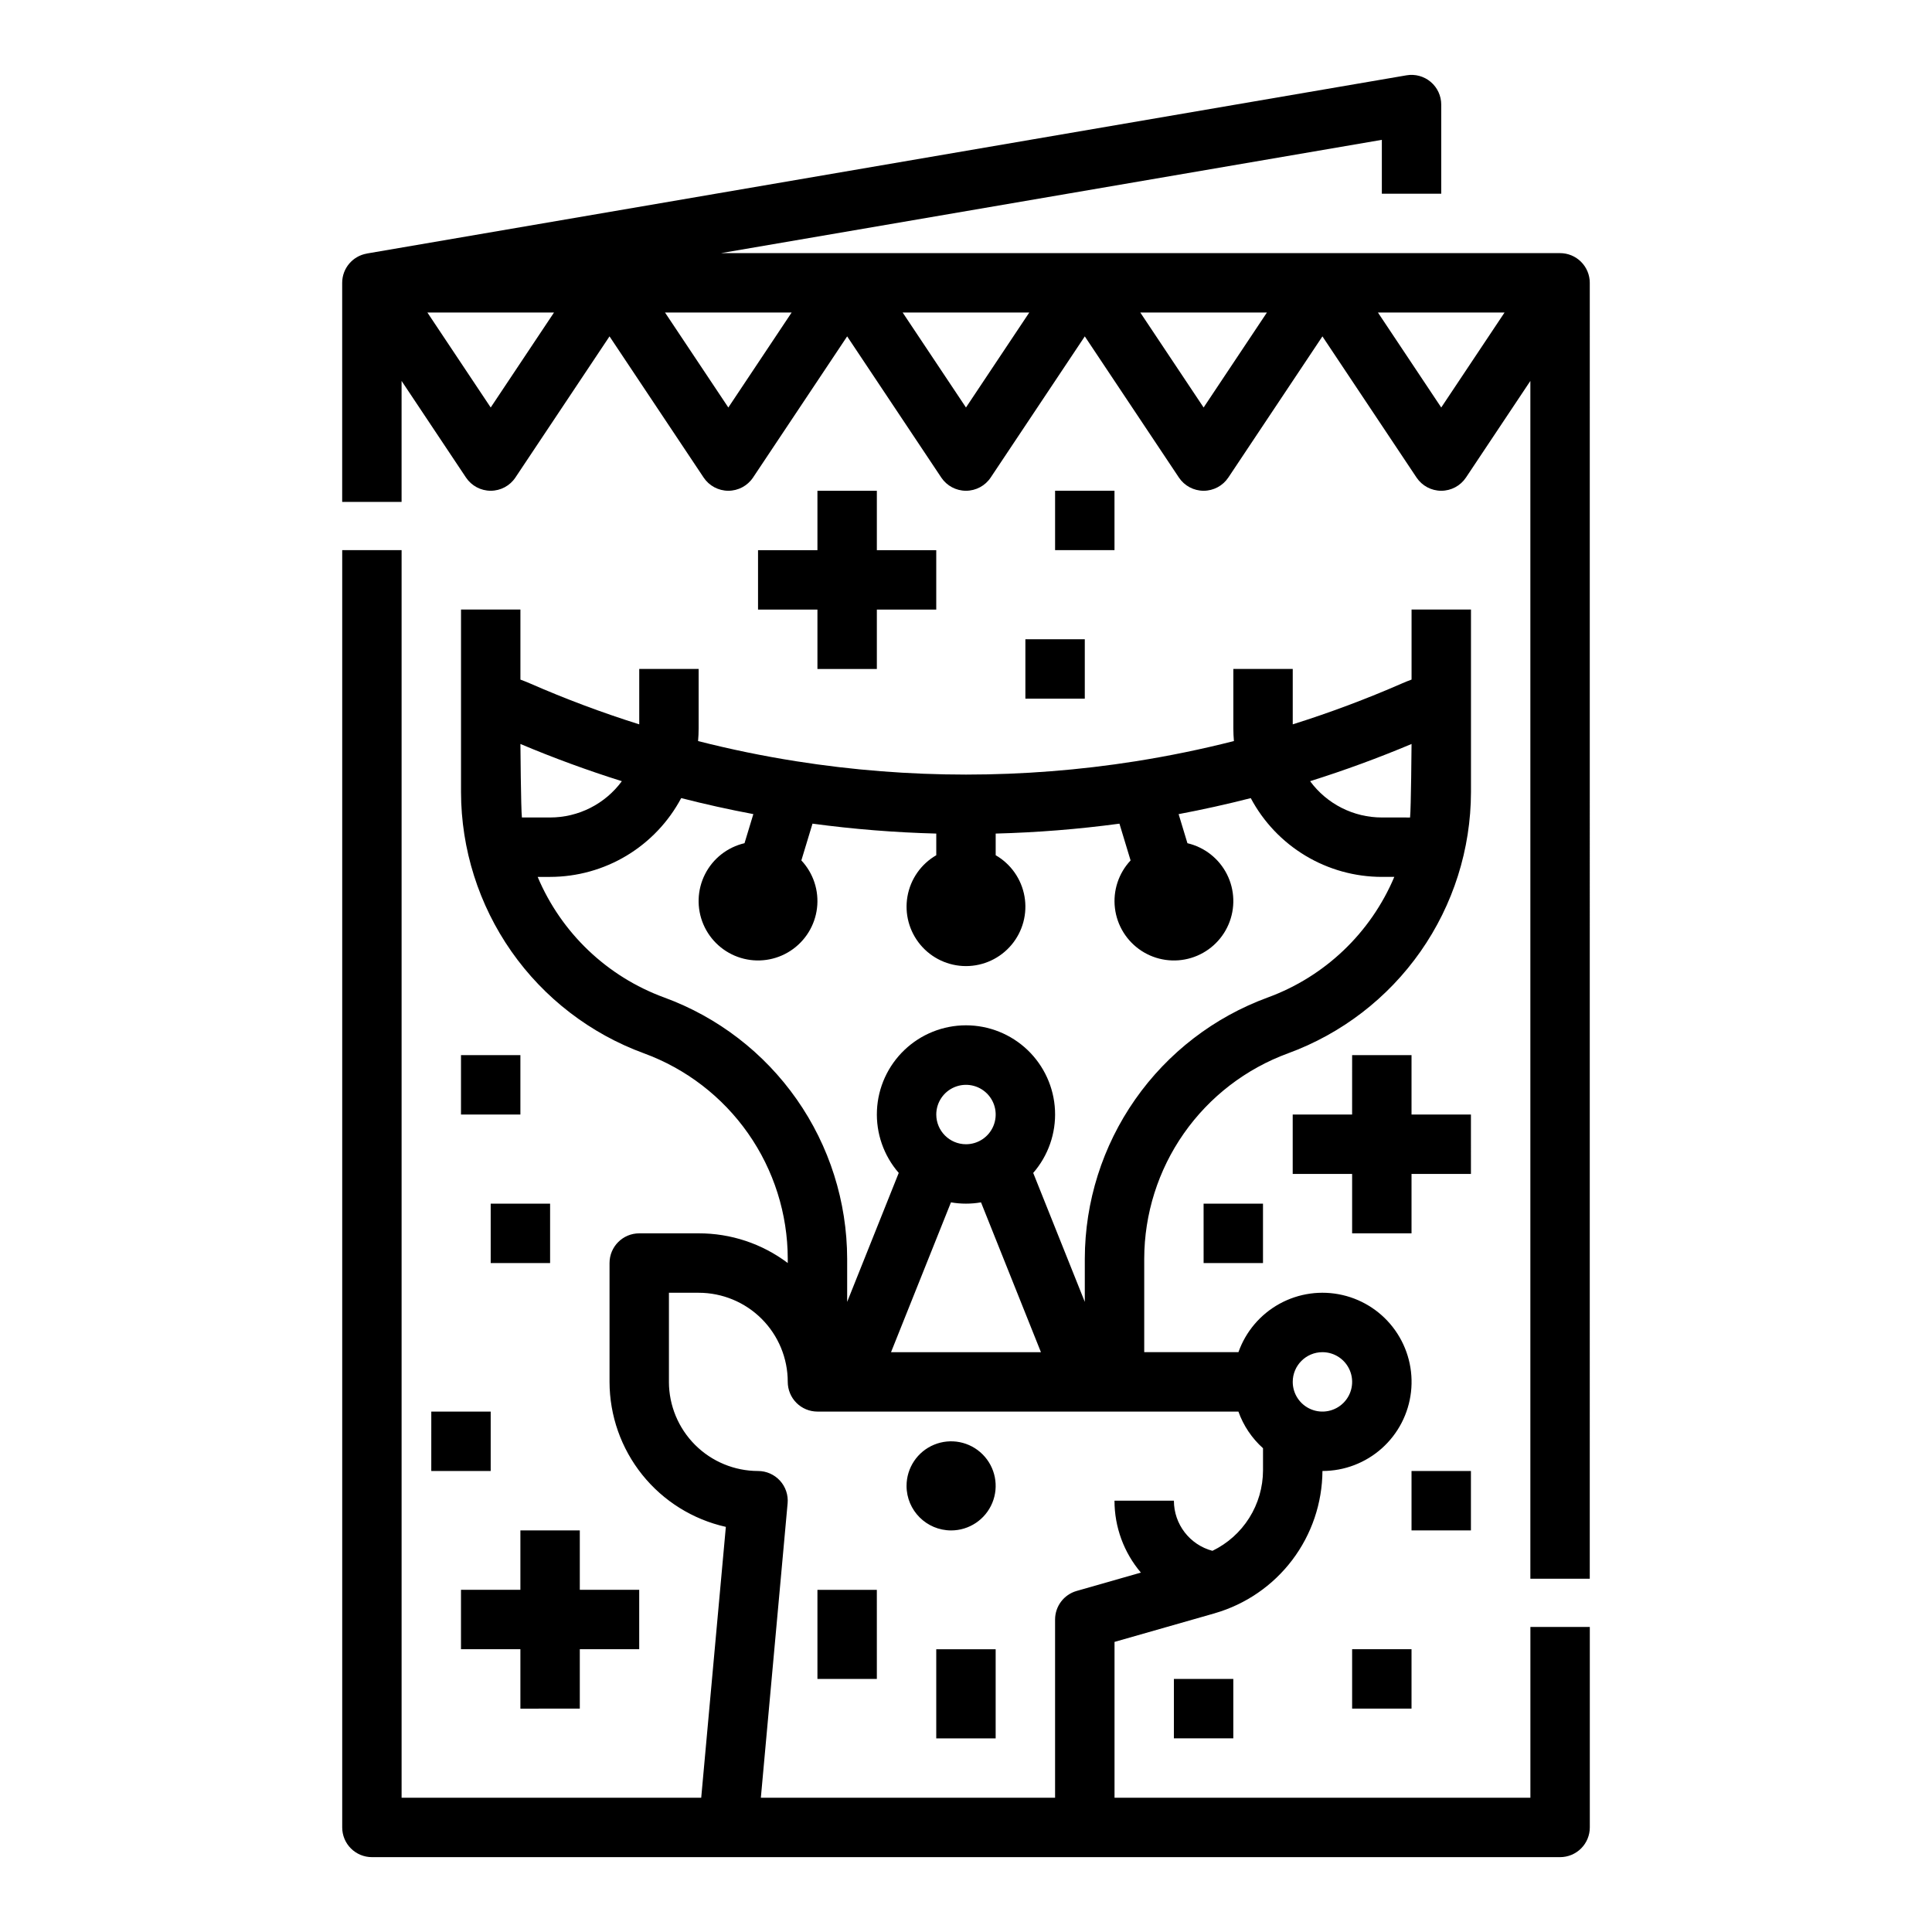 <?xml version="1.0" encoding="UTF-8"?>
<!-- Uploaded to: SVG Repo, www.svgrepo.com, Generator: SVG Repo Mixer Tools -->
<svg fill="#000000" width="800px" height="800px" version="1.1" viewBox="144 144 512 512" xmlns="http://www.w3.org/2000/svg">
 <path d="m234.69 289.79v338.5c0 2.086 0.828 4.09 2.305 5.566 1.477 1.473 3.477 2.305 5.566 2.305h314.88c2.09 0 4.09-0.832 5.566-2.305 1.477-1.477 2.309-3.481 2.309-5.566v-53.137h-15.746v45.266l-110.21-0.004v-41.293l26.555-7.586-0.004-0.004c8.191-2.363 15.395-7.312 20.543-14.109 5.144-6.797 7.953-15.074 8.008-23.598 5.805 0 11.402-2.137 15.73-5.996 4.328-3.863 7.082-9.184 7.738-14.949s-0.832-11.57-4.18-16.305c-3.348-4.738-8.324-8.078-13.977-9.379-5.656-1.305-11.59-0.48-16.676 2.312-5.082 2.793-8.965 7.359-10.898 12.828h-24.969v-24.777c0.027-11.883 3.691-23.469 10.508-33.199 6.816-9.73 16.449-17.133 27.605-21.219 14.191-5.195 26.445-14.613 35.113-26.988 8.668-12.379 13.332-27.113 13.367-42.223v-48.395h-15.746v18.562c-0.848 0.312-1.684 0.641-2.496 1-9.461 4.137-19.141 7.766-28.992 10.863v-14.684h-15.742v15.742c0 1.137 0.059 2.258 0.152 3.367-8.57 2.18-17.234 3.961-25.992 5.348v0.004c-14.887 2.352-29.938 3.531-45.008 3.535-15.074-0.004-30.125-1.184-45.012-3.535-8.746-1.379-17.41-3.16-25.992-5.348 0.098-1.109 0.152-2.234 0.152-3.367v-15.746h-15.742v14.684c-9.844-3.098-19.516-6.719-28.973-10.855-0.82-0.363-1.664-0.688-2.516-1.004v-18.566h-15.742v48.395c0.031 15.109 4.695 29.844 13.363 42.223 8.668 12.375 20.926 21.793 35.113 26.988 11.156 4.086 20.789 11.488 27.605 21.219 6.816 9.73 10.484 21.316 10.508 33.199v1.156-0.004c-6.805-5.125-15.098-7.887-23.617-7.863h-15.742c-4.348 0-7.871 3.523-7.871 7.871v31.488c0.012 8.953 3.07 17.637 8.672 24.621 5.602 6.984 13.414 11.852 22.152 13.809l-6.527 71.777h-79.402v-330.62zm259.77 212.55c3.188 0 6.055 1.918 7.273 4.859 1.219 2.941 0.547 6.328-1.707 8.578-2.25 2.25-5.637 2.926-8.578 1.707-2.941-1.219-4.859-4.09-4.859-7.273 0.004-4.348 3.527-7.867 7.871-7.871zm23.617-161.18s-0.133 17.273-0.395 19.484l-7.477-0.004c-7.508 0-14.566-3.574-19.012-9.621 9.105-2.863 18.066-6.148 26.883-9.859zm-236.16 0c8.805 3.711 17.762 6.996 26.883 9.863v-0.004c-4.445 6.051-11.504 9.621-19.012 9.621h-7.477c-0.262-2.207-0.395-19.48-0.395-19.48zm38.113 67.191v-0.004c-15.133-5.535-27.281-17.113-33.543-31.961h3.301c7.141-0.008 14.141-1.953 20.262-5.629 6.117-3.68 11.121-8.949 14.477-15.254 6.324 1.621 12.695 3.035 19.117 4.242l-2.336 7.707-0.004 0.004c-4.531 1.059-8.363 4.066-10.465 8.219-2.102 4.152-2.258 9.023-0.43 13.301 1.832 4.281 5.461 7.531 9.914 8.879 4.453 1.348 9.277 0.66 13.172-1.887 3.898-2.547 6.469-6.684 7.023-11.305 0.555-4.621-0.965-9.25-4.148-12.645l2.953-9.742c10.879 1.465 21.828 2.344 32.801 2.629v5.738c-4.027 2.328-6.824 6.316-7.633 10.902-0.809 4.582 0.453 9.289 3.445 12.852 2.992 3.566 7.406 5.625 12.062 5.625 4.652 0 9.066-2.059 12.059-5.625 2.992-3.562 4.254-8.27 3.445-12.852-0.809-4.586-3.602-8.574-7.633-10.902v-5.738c10.973-0.285 21.918-1.16 32.797-2.625l2.953 9.742c-3.184 3.394-4.703 8.023-4.148 12.645 0.555 4.621 3.129 8.758 7.023 11.305 3.894 2.547 8.719 3.234 13.172 1.887 4.453-1.348 8.086-4.598 9.914-8.879 1.828-4.277 1.672-9.148-0.43-13.301-2.102-4.152-5.934-7.16-10.465-8.219l-2.336-7.707c6.418-1.211 12.789-2.625 19.117-4.242v-0.004c3.356 6.305 8.359 11.574 14.477 15.25 6.121 3.68 13.121 5.625 20.262 5.629h3.301c-6.262 14.848-18.41 26.426-33.543 31.961-14.188 5.195-26.445 14.613-35.113 26.992-8.668 12.375-13.332 27.109-13.363 42.223v11.453l-13.672-34.176v-0.004c3.984-4.582 6.055-10.523 5.773-16.594-0.281-6.066-2.891-11.793-7.281-15.988-4.394-4.191-10.234-6.535-16.309-6.535s-11.918 2.344-16.309 6.535c-4.394 4.195-7.004 9.922-7.285 15.988-0.281 6.07 1.789 12.012 5.773 16.594l-13.668 34.18v-11.453c-0.035-15.113-4.699-29.848-13.367-42.223-8.668-12.379-20.922-21.797-35.113-26.992zm75.984 54.289 0.004-0.004c2.633 0.457 5.324 0.457 7.961 0l15.879 39.703h-39.723zm-3.891-23.277c0-3.184 1.918-6.055 4.859-7.273s6.328-0.547 8.582 1.707c2.25 2.25 2.922 5.637 1.703 8.578-1.215 2.941-4.086 4.859-7.269 4.859-4.348-0.004-7.867-3.527-7.875-7.871zm-70.848 70.848v-23.617h7.871c6.266 0 12.273 2.484 16.703 6.914 4.43 4.43 6.918 10.438 6.914 16.703 0 2.086 0.832 4.09 2.305 5.566 1.477 1.477 3.481 2.305 5.566 2.305h111.56c1.328 3.731 3.57 7.07 6.519 9.711v5.894c-0.016 4.449-1.277 8.805-3.648 12.57-2.371 3.766-5.75 6.789-9.758 8.727-6.019-1.605-10.211-7.055-10.211-13.285h-15.742c-0.004 6.981 2.477 13.73 6.992 19.055l-17.023 4.863c-3.383 0.965-5.715 4.055-5.715 7.57v47.23h-77.973l7.09-78.008h0.004c0.199-2.203-0.535-4.387-2.027-6.019-1.492-1.633-3.602-2.562-5.812-2.562-6.262-0.008-12.266-2.5-16.691-6.926-4.426-4.43-6.918-10.43-6.926-16.691zm204.67-314.88v-23.613c0-2.32-1.023-4.523-2.797-6.019-1.773-1.496-4.117-2.133-6.402-1.742l-275.52 47.23v0.008l-0.004 0.004c-3.773 0.648-6.535 3.918-6.539 7.75v58.055h15.742v-32.055l17.066 25.602c1.461 2.188 3.918 3.504 6.551 3.504s5.09-1.316 6.547-3.504l24.941-37.41 24.938 37.406v0.004c1.461 2.188 3.918 3.504 6.551 3.504 2.629 0 5.09-1.316 6.547-3.504l24.941-37.41 24.938 37.406v0.004c1.461 2.188 3.918 3.504 6.551 3.504 2.629 0 5.09-1.316 6.547-3.504l24.941-37.41 24.938 37.406v0.004c1.461 2.188 3.918 3.504 6.551 3.504 2.629 0 5.086-1.316 6.547-3.504l24.938-37.41 24.938 37.406 0.004 0.004c1.461 2.188 3.918 3.504 6.547 3.504 2.633 0 5.09-1.316 6.551-3.504l17.066-25.602v317.42h15.742l0.004-343.42c0-2.086-0.832-4.09-2.309-5.566-1.477-1.477-3.477-2.305-5.566-2.305h-222.37l175.14-30.023v14.277zm-251.9 56.66-16.781-25.172h33.555zm268.68-25.172-16.781 25.172-16.777-25.172zm-62.977 0-16.777 25.172-16.781-25.172zm-62.977 0-16.777 25.172-16.781-25.172zm-62.977 0-16.777 25.172-16.781-25.172zm30.453 310.95c0-4.773 2.879-9.082 7.289-10.906 4.414-1.828 9.492-0.82 12.867 2.559 3.379 3.375 4.391 8.457 2.562 12.867-1.828 4.414-6.133 7.289-10.91 7.289-6.519-0.008-11.801-5.289-11.809-11.809zm-7.871 51.168h-15.746v-23.613h15.742zm15.742-7.871h15.742v23.617h-15.742zm-15.742-307.01v15.742h15.742v15.742l-15.742 0.004v15.742h-15.746v-15.742h-15.742v-15.746h15.742v-15.742zm157.44 181.05h-15.746v15.742l-15.742 0.004v-15.746h-15.746v-15.742h15.742l0.004-15.746h15.742v15.742h15.742zm-236.16 94.465v15.742h15.742v15.742l-15.742 0.004v15.742l-15.746 0.004v-15.746h-15.742v-15.742h15.742v-15.746zm141.7-259.78h-15.746v-15.742h15.742zm-23.617 23.617h15.742v15.742h-15.742zm-149.57 110.21h15.742v15.742l-15.742 0.004zm7.871 39.359h15.742v15.742l-15.742 0.004zm-15.742 55.105h15.742v15.742l-15.746 0.004zm196.8 70.848h15.742v15.742l-15.746 0.004zm47.23-7.871h15.742v15.742l-15.742 0.004zm15.742-47.23h15.742v15.742h-15.742zm-55.105-70.848h15.742v15.742h-15.738z"/>
</svg>